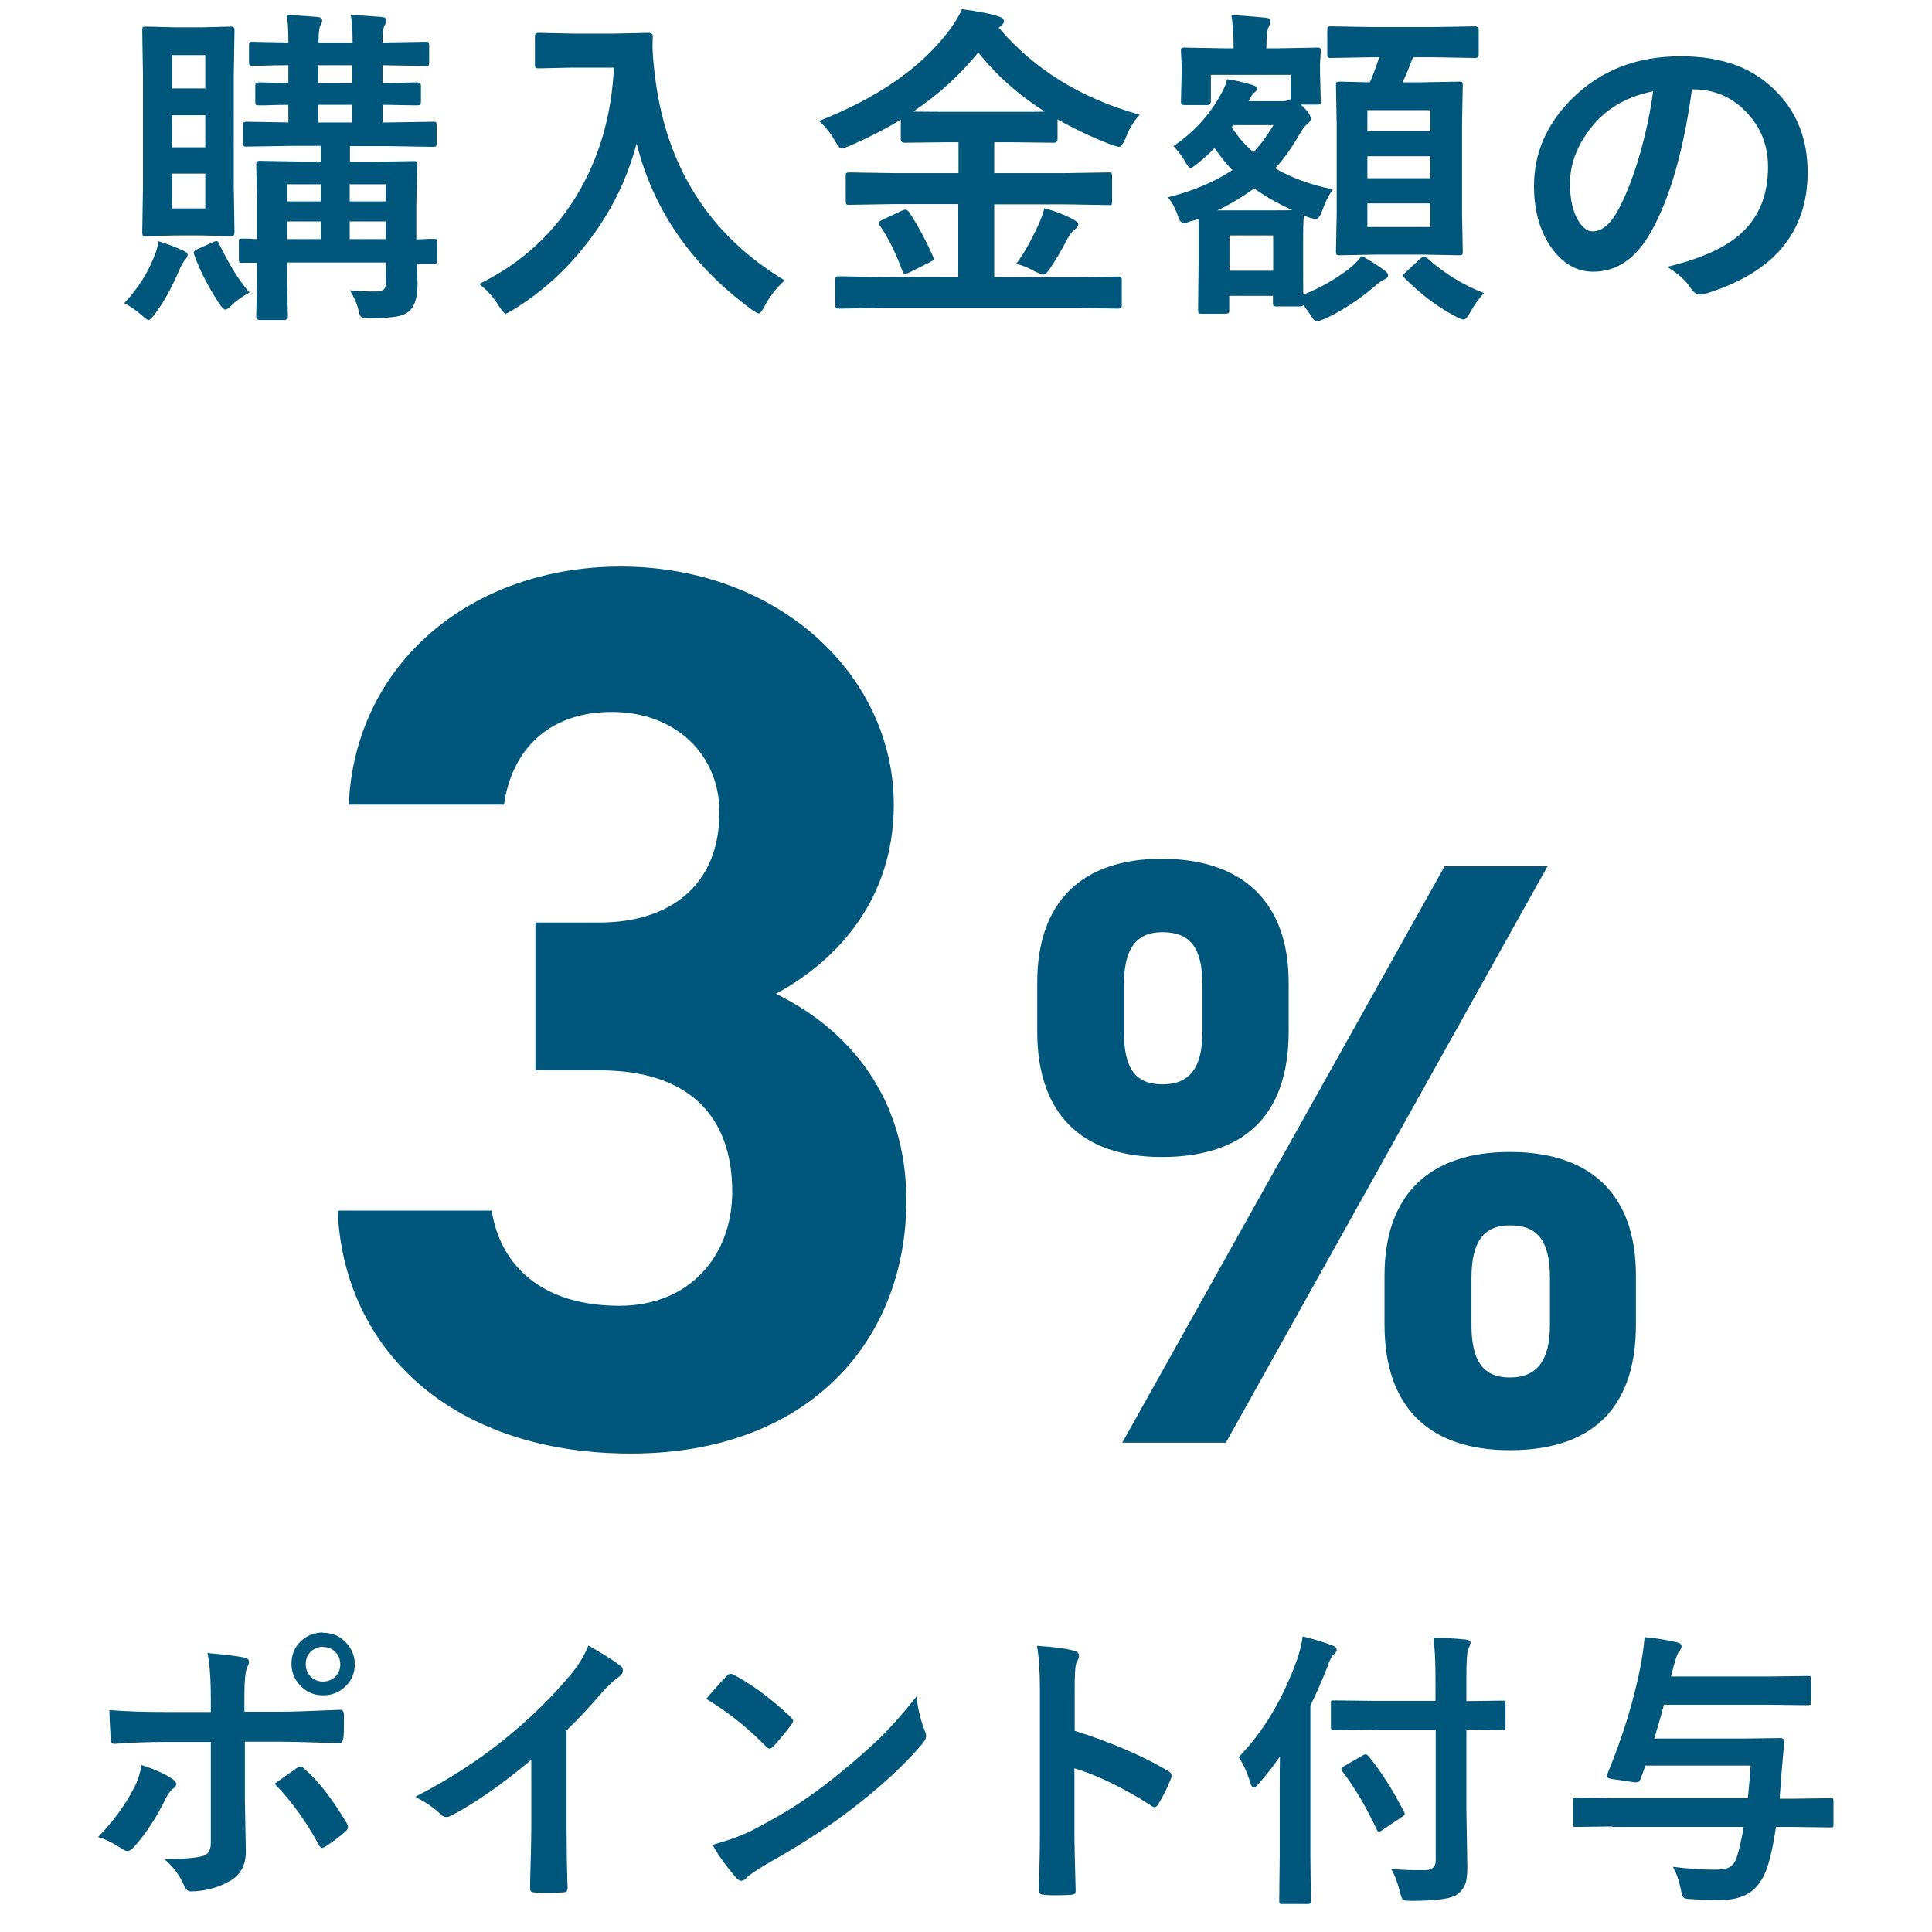 <?xml version="1.0" encoding="UTF-8"?><svg id="a" xmlns="http://www.w3.org/2000/svg" viewBox="0 0 80 80"><g id="b" style="fill:none; isolation:isolate;"><g style="fill:none; isolation:isolate;"><path d="m5.14,12.56c.57-.61.99-1.27,1.26-1.98.07-.17.13-.36.17-.59.36.11.7.24,1.02.39.12.05.18.11.18.16,0,.08-.04.15-.11.22-.07.09-.14.21-.21.36-.33.78-.67,1.4-1.03,1.87-.13.18-.22.26-.26.26-.05,0-.14-.06-.26-.17-.26-.23-.52-.41-.76-.53ZM8.38,1.13l1.2-.03c.09,0,.13.05.13.16l-.03,1.86v4.64l.03,1.86c0,.1-.04.16-.13.16l-1.2-.03h-1.16l-1.18.03c-.07,0-.11,0-.13-.03-.01-.02-.02-.06-.02-.13l.03-1.86V3.12l-.03-1.86c0-.08,0-.12.03-.14.02-.01.06-.02.12-.02l1.18.03h1.16Zm-1.25,1.15v1.38h1.37v-1.38h-1.37Zm0,3.82h1.37v-1.33h-1.37v1.33Zm1.37,2.53v-1.44h-1.37v1.44h1.37Zm1.82,3.49c-.3.16-.55.34-.75.54-.11.11-.19.16-.24.16-.06,0-.16-.1-.28-.29-.43-.66-.77-1.32-1.01-1.98-.01-.04-.02-.07-.02-.09,0-.05.05-.09.15-.14l.62-.28c.09-.04.14-.06.18-.06.04,0,.07.04.1.11.42.87.84,1.55,1.26,2.02Zm4.17-.1c.35.04.7.05,1.05.05.19,0,.31-.03.37-.1.04-.05.07-.15.07-.28v-.82h-4.09v.71l.03,1.53c0,.09-.05.14-.15.14h-1.01c-.1,0-.15-.05-.15-.14l.03-1.51v-.72h-.58c-.08.01-.13,0-.14-.01-.02-.02-.03-.06-.03-.14v-.71c0-.07,0-.11.03-.12.02-.02.07-.02.14-.02,0,0,.07,0,.18,0,.13,0,.26.02.4.02v-1.56l-.03-1.53c0-.07,0-.11.03-.13.02-.01.06-.02.13-.02l1.72.03h.79v-.65h-1.19l-1.86.03c-.08,0-.12,0-.14-.03s-.02-.06-.02-.13v-.72c0-.08,0-.12.03-.13.02-.01.06-.02.13-.02l1.71.03v-.73c-.34,0-.65.01-.93.02-.19,0-.28,0-.29,0-.07,0-.11,0-.13-.03-.01-.02-.02-.07-.02-.14v-.65c0-.09.05-.13.15-.13l1.22.03v-.74c-.43,0-.81.01-1.14.02-.01,0-.1,0-.25,0h-.09c-.07,0-.11,0-.13-.03-.01-.02-.02-.06-.02-.12v-.68c0-.08,0-.12.03-.14.02-.01.06-.02.12-.02l1.48.03v-.08c0-.54-.03-.89-.08-1.07.59.04,1.01.07,1.27.09.14.01.21.06.21.13,0,.08-.02.15-.07.21-.05.09-.08.32-.08.69v.03h1.41v-.08c0-.5-.03-.86-.08-1.07.59.04,1.01.07,1.27.09.14.01.21.06.21.13,0,.06-.02.13-.07.21-.06.09-.09.32-.09.69v.03l1.77-.03c.07,0,.12,0,.14.03.01.02.02.07.02.14v.68c0,.07,0,.11-.03.13s-.06.02-.13.02l-1.77-.03v.74l1.43-.03c.1,0,.16.04.16.13v.65c0,.08-.01.13-.03.15-.01.01-.05.02-.12.02-.02,0-.08,0-.19,0-.37,0-.78-.02-1.24-.02v.73h.22l1.85-.03c.07,0,.12,0,.14.03.01.02.02.06.02.13v.72c0,.08,0,.12-.03.14-.02.01-.06.02-.13.02l-1.85-.03h-1.58v.65h.89l1.74-.03c.08,0,.12,0,.13.03.01.02.02.06.02.12l-.03,1.65v1.44c.18,0,.36-.01.53-.02.11,0,.17,0,.18,0,.08,0,.12,0,.14.03.01.02.02.06.02.12v.71c0,.07,0,.12-.02.14-.02.02-.06.03-.13.03h-.7c.02.43.03.71.03.83,0,.54-.11.91-.32,1.11-.14.13-.32.21-.57.25-.22.04-.58.06-1.07.07-.22,0-.34-.02-.39-.07-.04-.04-.08-.16-.12-.36-.08-.26-.18-.49-.32-.71Zm-2.6-3.68h1.39v-.71h-1.39v.71Zm0,1.56h1.39v-.73h-1.39v.73Zm1.29-6.46h1.41v-.74h-1.41v.74Zm0,1.63h1.41v-.73h-1.41v.73Zm2.8,2.56h-1.5v.71h1.5v-.71Zm-1.5,2.27h1.5v-.73h-1.5v.73Z" style="fill:#01567b;"/><path d="m19.86,11.75c1.81-.89,3.2-2.2,4.18-3.93.83-1.48,1.29-3.15,1.38-5.02h-1.72l-1.38.03c-.08,0-.13,0-.15-.03-.01-.02-.02-.06-.02-.12v-1.17c0-.07.01-.11.03-.13.02-.01.06-.02.14-.02l1.38.03h1.77l1.38-.03c.12,0,.18.05.18.16,0,.13-.01.25-.01.36,0,.29.03.68.09,1.18.44,3.8,2.23,6.65,5.38,8.55-.35.32-.62.67-.82,1.05-.11.21-.19.32-.25.32-.04,0-.15-.06-.32-.18-2.47-1.82-4.05-4.11-4.74-6.86-.4,1.52-1.09,2.9-2.07,4.15-.85,1.1-1.86,2.01-3.03,2.73-.19.11-.29.17-.32.17-.05,0-.15-.11-.29-.33-.22-.36-.49-.66-.82-.91Z" style="fill:#01567b;"/><path d="m36.53,12.75l-1.77.03c-.08,0-.13,0-.14-.03-.02-.01-.03-.05-.03-.11v-1.05c0-.07.01-.11.03-.13.02-.01.06-.02.14-.02l1.77.03h3.15v-3.02h-2.64l-1.86.03c-.08,0-.12,0-.14-.03-.01-.02-.02-.06-.02-.12v-1.04c0-.07,0-.12.03-.13.02-.01.07-.02.14-.02l1.86.03h2.64v-1.28h-.54l-1.7.02c-.1,0-.15-.05-.15-.14v-.82c-.56.35-1.27.72-2.12,1.09-.16.07-.27.11-.33.11-.07,0-.16-.11-.28-.32-.18-.33-.4-.6-.66-.82,2.43-.96,4.22-2.2,5.37-3.72.27-.36.45-.66.55-.91.69.09,1.19.19,1.49.29.17.05.25.12.25.22,0,.06-.05.12-.14.2-.02.02-.04.04-.08.05,1.47,1.73,3.41,2.93,5.84,3.61-.24.26-.44.59-.59.99-.1.23-.19.34-.26.34-.04,0-.16-.03-.33-.09-.8-.31-1.54-.66-2.22-1.05v.83c0,.09-.05.14-.15.14l-1.72-.02h-.75v1.28h2.88l1.85-.03c.08,0,.12,0,.13.03.01.02.02.06.02.12v1.04c0,.1-.02.16-.05.16h-.1s-1.85-.03-1.85-.03h-2.88v3.02h3.35l1.78-.03c.07,0,.11,0,.13.03.01.02.02.06.02.12v1.05c0,.09-.05.13-.15.13l-1.78-.03h-7.99Zm1.11-3.97c.36.54.69,1.15.99,1.83.02.04.03.08.03.11,0,.04-.05.09-.16.14l-.86.43c-.09.04-.16.05-.18.05-.03,0-.06-.04-.09-.11-.29-.79-.61-1.42-.94-1.89-.04-.04-.05-.08-.05-.11,0-.03.05-.07.16-.13l.79-.37c.08-.04.14-.05.17-.05.04,0,.09.04.15.11Zm.17-4.16c.17,0,.62.01,1.34.01h2.77c.72,0,1.16,0,1.34-.01-1.1-.7-2.02-1.52-2.75-2.45-.78.96-1.68,1.77-2.7,2.45Zm4.27,6.3c.32-.42.61-.95.9-1.57.14-.31.23-.55.26-.73.42.11.81.26,1.16.44.17.09.25.16.25.24,0,.07-.06.14-.17.22-.1.08-.21.23-.32.44-.25.49-.5.9-.73,1.23-.09.12-.17.18-.22.18-.05,0-.16-.04-.32-.11-.32-.18-.6-.29-.82-.34Z" style="fill:#01567b;"/><path d="m54.71,4.17c0,.07-.01.12-.03.14-.02.01-.06.02-.14.02h-.68l.13.12c.19.19.29.35.29.47,0,.06-.04.12-.13.2-.09.06-.21.21-.34.44-.33.58-.67,1.05-1.01,1.41.69.4,1.49.69,2.39.87-.18.26-.32.54-.43.86-.09.24-.18.37-.26.37-.04,0-.14-.02-.29-.06l-.22-.08c-.02.18-.03.48-.03.88v.85c0,.85,0,1.36.01,1.54.71-.28,1.35-.65,1.94-1.11.14-.11.3-.27.47-.49.3.15.61.35.94.59.1.07.16.14.16.22,0,.06-.06.12-.17.17-.09.04-.21.12-.36.25-.68.59-1.38,1.04-2.09,1.37-.18.07-.29.11-.33.11-.08,0-.18-.11-.3-.32l-.25-.35s-.06.05-.15.05h-.97c-.07,0-.11-.01-.13-.03-.01-.01-.02-.05-.02-.12v-.29h-1.81v.57c0,.08,0,.13-.03.14-.02.02-.06.03-.13.03h-.97c-.08,0-.13-.01-.14-.03-.01-.02-.02-.06-.02-.14l.02-1.99v-1.78c-.12.05-.22.09-.32.11-.14.05-.24.08-.3.08-.08,0-.16-.08-.22-.25-.11-.34-.25-.61-.43-.82,1.07-.27,1.96-.65,2.67-1.13-.23-.23-.48-.53-.74-.91-.18.19-.4.4-.68.62-.17.14-.27.21-.32.21-.04,0-.1-.07-.19-.22-.14-.26-.32-.49-.51-.69.83-.57,1.47-1.26,1.92-2.07.16-.27.26-.5.3-.7.36.05.71.13,1.05.24.13.04.2.08.2.14,0,.05-.03.1-.1.16-.07.05-.14.13-.19.25l-.07.12h1.37c.11,0,.2-.01.26-.04l.11-.04v-1.01h-3.3v1.09c0,.1-.04.16-.14.16h-.95c-.07,0-.11-.01-.13-.03-.01-.01-.02-.05-.02-.12l.03-1.19v-.3l-.03-.58c0-.08,0-.12.03-.14s.06-.02.12-.02l1.62.03h.41v-.05c0-.5-.03-.94-.09-1.32.26,0,.73.04,1.4.1.15.01.22.06.22.15,0,.06-.03.15-.1.28-.04.11-.07.38-.07.79v.05h.47l1.61-.03c.08,0,.13,0,.15.03.01.02.02.06.02.13l-.03.49v.39l.03,1.19Zm-4.3,4.54h2.11c.52,0,.85,0,.99-.01-.61-.28-1.14-.58-1.58-.9-.46.34-.97.65-1.52.91Zm2.31,1.04h-1.81v1.46h1.81v-1.46Zm-1.72-4.49c.26.41.56.75.9,1.04.3-.31.57-.68.83-1.12h-1.66l-.07.08Zm5.84-2.89l-1.73.03c-.07,0-.12,0-.13-.03-.01-.02-.02-.06-.02-.12v-1.01c0-.07.01-.12.03-.13.01-.01.05-.02.12-.02l1.73.03h2.51l1.74-.03c.09,0,.14.05.14.15v1.01c0,.1-.04.15-.14.15l-1.74-.03h-.84c-.14.37-.28.72-.43,1.04h.75l1.59-.03c.07,0,.12,0,.13.03.01.02.02.06.02.12l-.03,1.61v3.67l.03,1.59c0,.08,0,.12-.02.14-.02.02-.06.03-.13.03l-1.59-.03h-1.77l-1.58.03c-.08,0-.12-.01-.14-.03-.01-.02-.02-.06-.02-.14l.03-1.59v-3.62l-.03-1.66c0-.07,0-.11.03-.13s.06-.02.14-.02l1.23.03c.09-.19.23-.54.39-1.04h-.25Zm2.39,2.19h-2.61v.87h2.61v-.87Zm-2.61,2.82h2.61v-.91h-2.61v.91Zm2.61,2.02v-.98h-2.61v.98h2.61Zm2.23,2.73c-.18.17-.37.43-.57.78-.11.21-.21.32-.29.32-.05,0-.16-.04-.33-.13-.73-.38-1.44-.91-2.11-1.59-.04-.04-.06-.08-.06-.1,0-.03.04-.08.13-.16l.58-.54s.09-.07.14-.07.1.02.15.05c.71.64,1.5,1.12,2.36,1.45Z" style="fill:#01567b;"/><path d="m70.06,3.7c-.35,2.56-.92,4.55-1.73,5.96-.61,1.06-1.39,1.59-2.36,1.59-.7,0-1.29-.35-1.77-1.05-.45-.67-.68-1.5-.68-2.5,0-1.36.52-2.56,1.56-3.6,1.18-1.18,2.68-1.77,4.5-1.77s3.08.51,4.05,1.54c.81.86,1.22,1.95,1.22,3.26,0,2.5-1.42,4.18-4.26,5.04-.08.02-.15.03-.2.03-.13,0-.27-.09-.39-.28-.2-.31-.52-.6-.97-.87,1.42-.34,2.46-.81,3.11-1.43.71-.67,1.07-1.57,1.07-2.71,0-.92-.32-1.7-.97-2.34-.59-.58-1.29-.87-2.13-.87h-.05Zm-1.61.08c-.99.2-1.77.62-2.36,1.26-.72.81-1.08,1.66-1.08,2.56,0,.64.11,1.15.34,1.53.18.3.38.45.59.45.38,0,.73-.28,1.04-.84.34-.62.65-1.41.93-2.38.25-.88.43-1.74.54-2.57Z" style="fill:#01567b;"/></g></g><g id="c" style="fill:none; isolation:isolate;"><g style="fill:none; isolation:isolate;"><path d="m5.86,73.09c.52.16.94.35,1.26.56.12.08.18.16.18.23,0,.06-.05.12-.14.19-.11.09-.21.22-.3.41-.4.82-.85,1.49-1.34,2.03-.09.09-.17.14-.24.14-.05,0-.11-.02-.19-.07-.41-.27-.76-.44-1.03-.51.63-.65,1.12-1.32,1.47-2,.16-.29.27-.62.33-.98Zm2.87-2.21v-.57c0-.8-.05-1.42-.14-1.86.69.06,1.19.12,1.5.18.15.03.22.09.22.18,0,.06-.02.13-.07.22-.08.15-.12.56-.12,1.21v.64h1.49c.46,0,1.29-.03,2.47-.08h.02c.09,0,.14.07.14.2,0,.15,0,.28,0,.39,0,.2,0,.39-.02.56-.02.16-.07.24-.17.23-1.26-.04-2.09-.06-2.49-.06h-1.42v2.45s.04,2.1.04,2.1c0,.59-.24,1-.72,1.25-.45.25-.97.39-1.55.4-.13,0-.22-.08-.29-.25-.19-.43-.46-.79-.82-1.09.81,0,1.36-.05,1.65-.14.19-.08.28-.26.28-.53v-4.18h-1.9c-.73,0-1.43.03-2.09.08-.11,0-.16-.08-.16-.24-.03-.58-.05-.97-.05-1.16.72.06,1.48.08,2.28.08h1.93Zm2.64,2.98c.11-.08.28-.2.51-.36.19-.13.32-.23.41-.29.06-.04.11-.06.15-.06.06,0,.12.04.18.11.54.46,1.12,1.2,1.73,2.22.04.07.06.13.06.18,0,.06-.04.13-.12.19-.18.17-.45.37-.81.61-.07.04-.12.06-.15.06-.04,0-.08-.04-.12-.11-.53-.99-1.15-1.84-1.84-2.55Zm2.01-6.25c.39,0,.71.14.97.43.22.24.34.54.34.87,0,.39-.14.71-.43.96-.24.22-.54.33-.88.33-.39,0-.71-.14-.97-.43-.22-.24-.34-.53-.34-.87,0-.4.14-.73.43-.98.24-.21.54-.32.87-.32Zm0,.58c-.22,0-.4.08-.54.23-.12.13-.18.3-.18.49,0,.22.08.4.23.54.13.12.29.18.48.18.22,0,.4-.08.54-.23.12-.13.18-.3.18-.48,0-.22-.08-.41-.23-.54-.13-.12-.29-.18-.48-.18Z" style="fill:#01567b;"/><path d="m23.46,71.62v4.01c0,.71.01,1.55.04,2.52v.04c0,.11-.06.17-.18.17-.2.01-.4.02-.6.02s-.41,0-.6-.02c-.11,0-.17-.05-.17-.15v-.04c0-.19.01-.64.03-1.34.01-.46.02-.84.02-1.14v-2.82c-1.22,1.02-2.33,1.8-3.33,2.32-.06.03-.12.05-.18.05-.09,0-.17-.04-.25-.12-.23-.23-.58-.47-1.04-.72,1.43-.74,2.7-1.56,3.81-2.48.99-.81,1.84-1.65,2.58-2.53.35-.41.61-.83.77-1.25.64.36,1.09.64,1.34.85.06.04.09.1.09.18,0,.11-.06.19-.17.27-.18.12-.42.34-.72.67-.42.5-.89,1.01-1.42,1.52Z" style="fill:#01567b;"/><path d="m29.24,70.35c.2-.24.48-.56.85-.95.05-.06.11-.09.17-.09.04,0,.09.02.16.06.75.4,1.52.98,2.31,1.72.07.07.11.13.11.17s-.02.09-.07.15c-.26.35-.51.65-.75.91-.07.06-.12.09-.15.09-.04,0-.09-.03-.15-.09-.74-.76-1.56-1.42-2.47-1.97Zm.27,6.04c.65-.18,1.19-.38,1.64-.6.78-.41,1.43-.78,1.94-1.12.45-.3.97-.67,1.54-1.13.81-.66,1.46-1.23,1.93-1.7.45-.46.92-.99,1.39-1.59.06.53.18,1,.34,1.41.04.09.06.17.06.23,0,.09-.06.21-.2.37-.71.82-1.63,1.68-2.78,2.57-1,.78-2.22,1.57-3.65,2.37-.43.26-.7.44-.81.56-.08.08-.16.12-.22.12s-.13-.04-.21-.13c-.37-.42-.7-.87-.97-1.35Z" style="fill:#01567b;"/><path d="m44.5,71.67c1.52.48,2.8,1.03,3.85,1.65.11.06.16.12.16.21,0,.03,0,.07-.02.11-.15.38-.32.73-.52,1.05-.05.09-.1.14-.16.14-.05,0-.09-.02-.14-.06-1.14-.73-2.2-1.25-3.18-1.55v2.68c0,.44.02,1.23.05,2.37v.04c0,.1-.07.15-.22.15-.18.01-.36.02-.54.02s-.36,0-.54-.02c-.15,0-.23-.06-.23-.18.03-.78.05-1.57.05-2.38v-5.96c0-.74-.04-1.33-.12-1.79.71.05,1.21.11,1.51.2.15.03.23.1.23.21,0,.07-.03.16-.1.28-.06.11-.08.48-.08,1.14v1.73Z" style="fill:#01567b;"/><path d="m51.3,72.75c1.02-1.05,1.84-2.42,2.44-4.12.1-.31.17-.6.2-.87.53.13.94.26,1.22.37.13.05.19.11.19.18,0,.07-.05.14-.14.22-.08.07-.16.23-.24.48-.24.6-.47,1.14-.71,1.61v6.25l.02,1.83c0,.06,0,.1-.02.12-.02.01-.05.02-.11.02h-1.05c-.06,0-.1,0-.11-.02-.01-.02-.02-.05-.02-.11l.02-1.83v-2.75c0-.61,0-1.07.01-1.4-.25.37-.54.74-.88,1.13-.09.11-.16.16-.21.16s-.09-.06-.14-.19c-.1-.37-.26-.73-.48-1.08Zm5.59-1.13l-1.65.02c-.06,0-.1,0-.11-.02-.01-.02-.02-.05-.02-.11v-.96c0-.07,0-.11.02-.12s.05-.02.11-.02l1.65.02h2.55v-.91c0-.77-.03-1.34-.09-1.71.5.01.95.04,1.34.08.13.01.2.06.2.13,0,.05-.03.14-.09.27-.06.14-.08.54-.08,1.2v.95l1.49-.02c.06,0,.1,0,.11.02.01.02.02.05.02.11v.96c0,.06,0,.1-.02.11-.02.01-.05.02-.11.02l-1.49-.02v3.35l.04,2.33c0,.33-.03.57-.09.73-.06.15-.16.28-.31.4-.23.19-.87.28-1.93.28-.2,0-.31-.02-.35-.06-.03-.03-.07-.14-.11-.31-.11-.42-.23-.73-.37-.95.45.04.84.05,1.18.05.08,0,.15,0,.21,0,.31,0,.46-.13.46-.4v-5.41h-2.55Zm-1.3,1.71s-.05-.07-.05-.09c0-.03.04-.07.14-.12l.76-.44s.08-.04.11-.04c.03,0,.07.03.12.08.54.66,1.02,1.43,1.47,2.31.02.03.03.06.03.08,0,.04-.05.08-.14.14l-.79.53c-.07.05-.12.07-.15.07-.03,0-.06-.04-.09-.11-.45-.95-.92-1.75-1.41-2.38Z" style="fill:#01567b;"/><path d="m66.77,75.63l-1.51.02c-.06,0-.09,0-.11-.02,0-.01-.01-.05-.01-.11v-.94c0-.07,0-.11.02-.12s.04-.02.1-.02l1.51.02h5.6c.04-.32.08-.77.12-1.35h-4.36c-.04.13-.11.32-.21.58-.03.08-.08.11-.14.11,0,0-.04,0-.1,0l-.96-.14c-.12-.02-.18-.06-.18-.12,0-.02,0-.05.02-.09.64-1.54,1.11-3.08,1.4-4.6.08-.47.12-.83.14-1.06.44.04.88.11,1.32.21.14.03.21.09.21.17,0,.07-.04.15-.12.24-.07.09-.16.38-.28.86l-.04.15h4.09l1.58-.02c.06,0,.1,0,.11.02.01.02.02.05.02.11v.95c0,.06,0,.1-.02.11-.02.01-.05.02-.11.02l-1.58-.02h-4.38c-.11.43-.25.9-.4,1.4h3.71l1.51-.02c.11,0,.16.05.16.16l-.11,1.28-.08,1.07h.61l1.5-.02c.06,0,.1,0,.11.03,0,.01.01.05.01.11v.94c0,.06,0,.1-.02.11-.01.01-.05.02-.11.02l-1.5-.02h-.75c-.1.69-.22,1.24-.36,1.67-.17.51-.44.88-.8,1.09-.3.18-.7.27-1.2.27-.33,0-.7-.01-1.12-.04-.2,0-.32-.03-.35-.07-.04-.04-.08-.15-.11-.33-.07-.36-.18-.67-.33-.94.62.08,1.19.12,1.72.12.28,0,.48-.03.6-.09.15-.08.26-.22.33-.44.11-.34.2-.75.28-1.24h-5.44Z" style="fill:#01567b;"/></g></g><g style="fill:none; isolation:isolate;"><g style="fill:none; isolation:isolate;"><path d="m22.16,38.2h2.65c2.96,0,4.98-1.56,4.98-4.57,0-2.39-1.82-4.15-4.46-4.15s-4.15,1.61-4.46,3.84h-6.43c.26-5.86,5.08-9.86,11.26-9.86,6.54,0,11.31,4.51,11.31,9.86,0,4.05-2.49,6.54-4.88,7.83,3.06,1.5,5.4,4.31,5.4,8.56,0,5.81-4.05,10.48-11.41,10.48s-11.88-4.25-12.14-10.06h6.38c.36,2.28,2.08,3.94,5.29,3.94,2.91,0,4.67-2.08,4.67-4.72,0-3.16-1.82-5.03-5.5-5.03h-2.65v-6.12Z" style="fill:#01567b;"/></g><g style="fill:none; isolation:isolate;"><path d="m53.36,42.72c0,3.11-1.49,5.19-5.26,5.19-3.36,0-5.15-1.83-5.15-5.19v-2.04c0-3.36,1.87-5.12,5.15-5.12s5.26,1.73,5.26,5.12v2.04Zm10.72-6.85l-13.32,23.87h-4.29l13.35-23.87h4.25Zm-14.29,6.85v-1.94c0-1.59-.55-2.18-1.66-2.18-1.04,0-1.59.62-1.59,2.18v1.94c0,1.49.45,2.18,1.59,2.18s1.66-.69,1.66-2.18Zm17.95,12.14c0,3.11-1.49,5.19-5.22,5.19-3.39,0-5.19-1.83-5.19-5.19v-2.04c0-3.36,1.87-5.12,5.19-5.12s5.22,1.73,5.22,5.12v2.04Zm-3.56,0v-1.94c0-1.59-.55-2.18-1.66-2.18-1.04,0-1.59.62-1.59,2.18v1.94c0,1.49.48,2.18,1.59,2.18s1.66-.69,1.66-2.18Z" style="fill:#01567b;"/></g></g></svg>